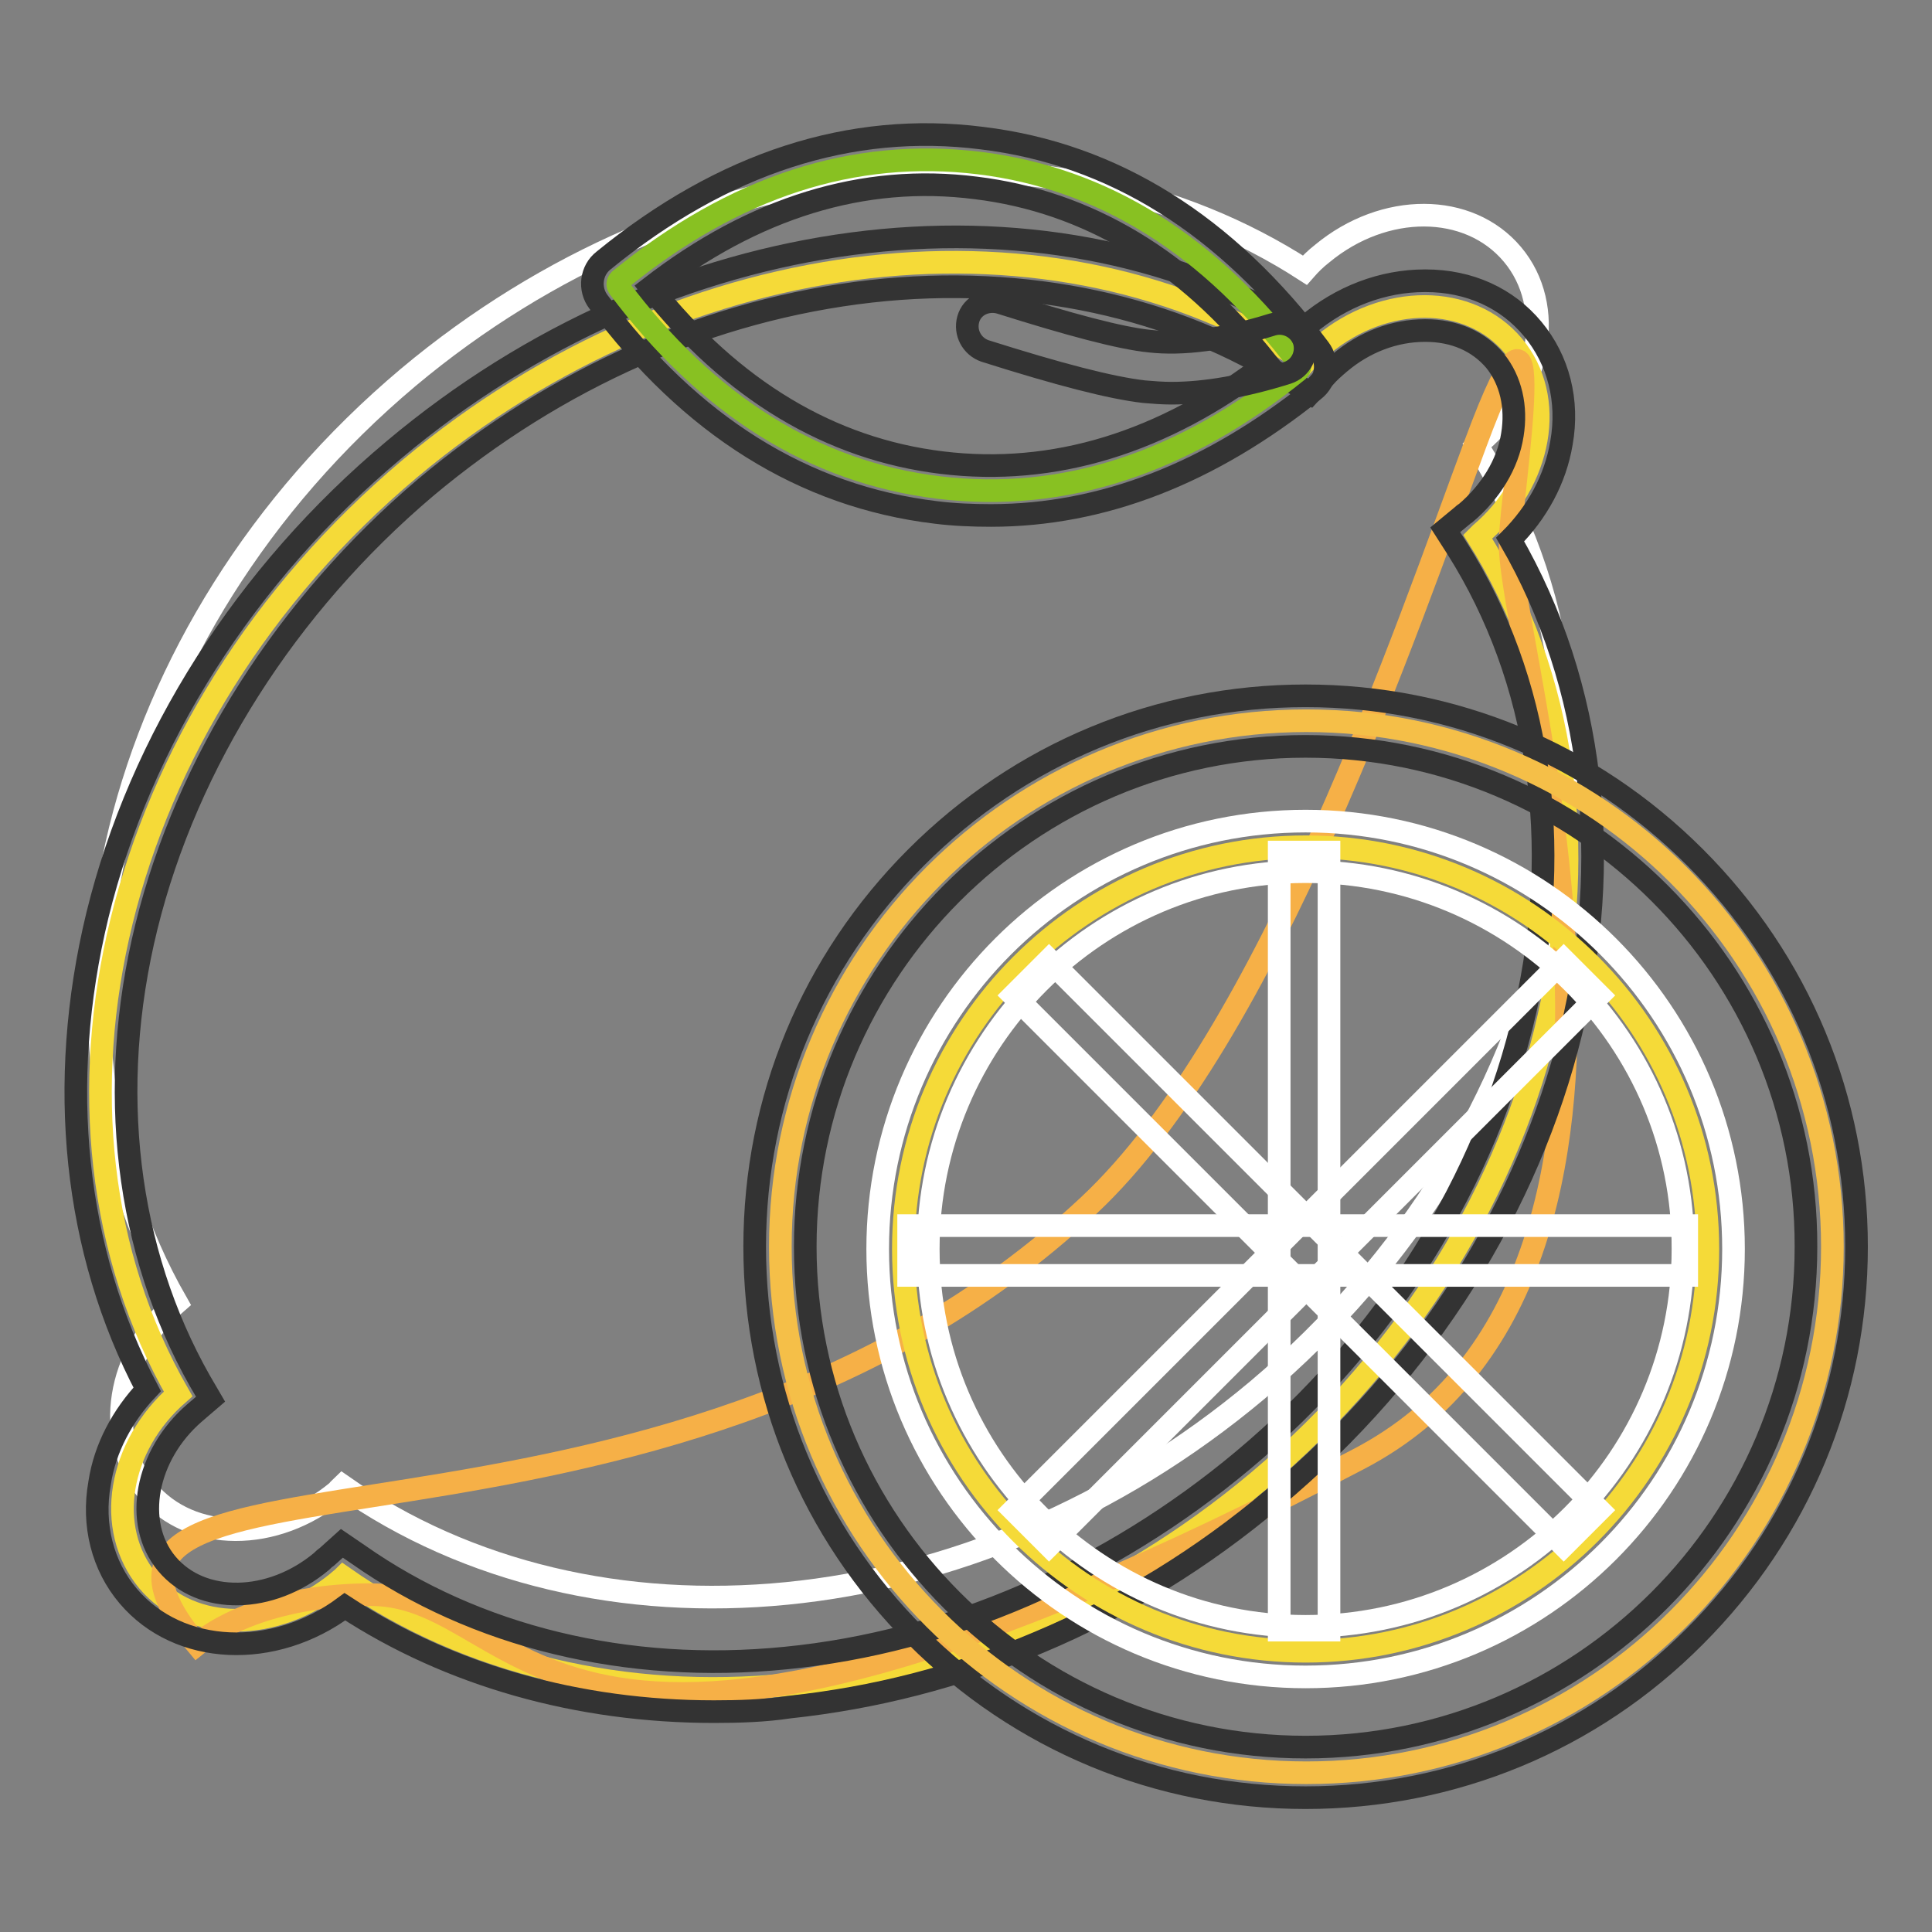<?xml version="1.0" encoding="utf-8"?>
<!-- Svg Vector Icons : http://www.onlinewebfonts.com/icon -->
<!DOCTYPE svg PUBLIC "-//W3C//DTD SVG 1.1//EN" "http://www.w3.org/Graphics/SVG/1.1/DTD/svg11.dtd">
<svg version="1.1" xmlns="http://www.w3.org/2000/svg" xmlns:xlink="http://www.w3.org/1999/xlink" x="0px" y="0px" viewBox="0 0 256 256" enable-background="new 0 0 256 256" xml:space="preserve">
<rect x="0" y="0" width="256" height="256" fill="#808080" stroke="none"/>
<g> <path stroke-width="3" fill-opacity="0" stroke="#ffffff"  d="M23.4,172.6c-21.2-37-9-89.2,30.7-122.6C91,19.1,139.8,14.4,172.9,35.8c0.7-0.8,1.4-1.5,2.3-2.2 c8.2-6.8,19.4-6.8,25.2,0.1s3.8,18-4.3,24.9l-0.4,0.4c23.3,37.1,11.5,91-29.1,125.2c-37.8,31.7-88.1,35.9-121.2,12.7 c-0.2,0.2-0.5,0.4-0.7,0.7c-8.2,6.8-19.4,6.8-25.2-0.1C13.7,190.4,15.5,179.4,23.4,172.6z"/> <path stroke-width="3" fill-opacity="0" stroke="#f5da38"  d="M23.6,184.7c-21.2-37-9-89.2,30.7-122.6C91.2,31.2,140,26.5,173,47.9c0.7-0.8,1.4-1.5,2.3-2.2 c8.2-6.8,19.4-6.8,25.2,0.1s3.8,18-4.3,24.9l-0.4,0.4c23.3,37.1,11.5,91-29.1,125.2c-37.8,31.7-88.1,35.9-121.2,12.7 c-0.2,0.2-0.5,0.4-0.7,0.6c-8.2,6.8-19.4,6.8-25.2-0.1C13.8,202.5,15.7,191.6,23.6,184.7z"/> <path stroke-width="3" fill-opacity="0" stroke="#f6b047"  d="M26.1,217.9c4.7-3.8,12.8-6.6,23.1-6.6c21.5,0.1,22.1,39.1,130.9-18c46.8-24.5,19.5-108,20-121.7 c0.2-6.9,5.9-41.1-4.6-12.8c-9.1,24.4-27.3,78.5-51.2,100.9C87.4,213,0.7,187.6,26.1,217.9L26.1,217.9z"/> <path stroke-width="3" fill-opacity="0" stroke="#333333"  d="M94.6,226.8c-18,0-35-4.8-48.9-13.9c-9.4,7-22,6.5-28.7-1.4c-3.4-4-4.8-9.4-3.8-15c0.7-4.6,3-8.9,6.3-12.4 c-9.7-18.4-12-40.5-6.6-62.8C18.6,98,32.5,76.1,52.2,59.6c36.4-30.6,85.5-36.9,120.4-16l0.6-0.5c4.5-3.8,10-5.9,15.6-5.9h0.1 c5.8,0,10.8,2.3,14.2,6.4c3.4,4.1,4.8,9.5,3.8,15.1c-0.8,4.8-3.2,9.2-6.8,12.8c22.5,38.9,9.4,93-31.3,127 c-9.5,8-19.9,14.4-31.1,19.1c-10.8,4.6-21.9,7.4-33.1,8.6C101.3,226.7,97.9,226.8,94.6,226.8L94.6,226.8z M45.3,204.5l2.2,1.5 c15.5,10.9,35.6,15.8,56.6,13.7c21.5-2.1,42.9-11.4,60.6-26.2c19-15.9,32.3-37.1,37.4-59.6c5.1-22.2,1.9-43.9-9-61.2l-1.6-2.5 l2.3-1.9c0.1-0.1,0.2-0.2,0.4-0.3c3.3-2.8,5.6-6.5,6.2-10.4c0.6-3.7-0.2-7.2-2.3-9.8c-2.2-2.6-5.4-4-9.2-4h-0.1 c-4,0-8,1.5-11.3,4.3c-0.7,0.6-1.4,1.2-2,1.9l-1.9,2.1l-2.4-1.5c-15.5-10-35.3-14.3-55.8-12c-21.2,2.4-41.6,11.4-59,26 C38,80.2,24.8,100.9,19.4,122.8c-5.3,21.5-2.7,42.9,7.1,60.2l1.4,2.4l-2.1,1.8c-6.5,5.6-8.2,14.6-3.7,20c4.6,5.5,13.8,5.3,20.5-0.3 c0.2-0.2,0.4-0.4,0.7-0.6L45.3,204.5z"/> <path stroke-width="3" fill-opacity="0" stroke="#88c122"  d="M124.4,64.6c-16.5-2-30.7-10.9-42.4-26.5c-0.2-0.3-0.2-0.7,0.1-1c15.2-12.4,31-17.5,47.6-15.5 c16.5,2,30.7,10.9,42.4,26.5c0.2,0.3,0.2,0.7-0.1,1C156.8,61.4,140.9,66.6,124.4,64.6z"/> <path stroke-width="3" fill-opacity="0" stroke="#333333"  d="M131.3,68.3c-2.4,0-4.9-0.1-7.3-0.4C106.5,65.8,91.5,56.4,79.3,40c-1.3-1.7-1-4.2,0.7-5.5 c15.8-12.9,32.7-18.4,50.1-16.2c17.4,2.1,32.4,11.5,44.7,27.9c1.3,1.7,1,4.2-0.7,5.5C160.4,62.7,146.1,68.3,131.3,68.3z M86.2,38.1 c10.8,13.6,23.8,21.4,38.6,23.2c14.8,1.8,29.3-2.6,43.1-13.2c-10.8-13.6-23.8-21.4-38.6-23.2C114.4,23,99.9,27.5,86.2,38.1z"/> <path stroke-width="3" fill-opacity="0" stroke="#333333"  d="M155.2,52.1c-1.2,0-2.4-0.1-3.6-0.2c-4.4-0.5-11.3-2.3-21.1-5.4c-1.7-0.6-2.7-2.4-2.2-4.2s2.4-2.7,4.2-2.2 c9.2,2.9,15.9,4.7,19.8,5.1c4.4,0.5,9.9-0.2,16.3-2.2c1.7-0.5,3.6,0.4,4.2,2.2c0.5,1.7-0.4,3.6-2.2,4.2 C164.9,51.2,159.7,52.1,155.2,52.1L155.2,52.1z"/> <path stroke-width="3" fill-opacity="0" stroke="#f5bf48"  d="M103.4,165.2c0,38.5,31.2,69.7,69.7,69.7s69.7-31.2,69.7-69.7c0-38.5-31.2-69.7-69.7-69.7 S103.4,126.8,103.4,165.2L103.4,165.2z"/> <path stroke-width="3" fill-opacity="0" stroke="#333333"  d="M173,238.2c-19.5,0-37.8-7.6-51.6-21.4c-13.8-13.8-21.4-32.1-21.4-51.6c0-19.5,7.6-37.8,21.4-51.6 c13.8-13.8,32.1-21.4,51.6-21.4c19.5,0,37.8,7.6,51.6,21.4c13.8,13.8,21.4,32.1,21.4,51.6c0,19.5-7.6,37.8-21.4,51.6 C210.9,230.6,192.5,238.2,173,238.2L173,238.2z M173,98.9c-36.6,0-66.3,29.8-66.3,66.3c0,36.6,29.8,66.3,66.3,66.3 c36.6,0,66.3-29.8,66.3-66.3C239.4,128.7,209.6,98.9,173,98.9L173,98.9z"/> <path stroke-width="3" fill-opacity="0" stroke="#f5da38"  d="M119.7,165.5c0,29.5,23.9,53.3,53.3,53.3s53.3-23.9,53.3-53.3l0,0c0-29.5-23.9-53.3-53.3-53.3 S119.7,136.1,119.7,165.5L119.7,165.5z"/> <path stroke-width="3" fill-opacity="0" stroke="#ffffff"  d="M173,222.2c-31.3,0-56.7-25.4-56.7-56.7c0-31.3,25.4-56.7,56.7-56.7s56.7,25.4,56.7,56.7 C229.7,196.8,204.3,222.2,173,222.2z M173,115.5c-27.6,0-50,22.4-50,50c0,27.6,22.4,50,50,50s50-22.4,50-50 C223.1,137.9,200.6,115.5,173,115.5z"/> <path stroke-width="3" fill-opacity="0" stroke="#ffffff"  d="M120.4,162.4h103.1v6.6H120.4V162.4z"/> <path stroke-width="3" fill-opacity="0" stroke="#ffffff"  d="M134.3,200.1l72.9-72.9l4.7,4.7L139,204.8L134.3,200.1z"/> <path stroke-width="3" fill-opacity="0" stroke="#ffffff"  d="M134.3,131.9l4.7-4.7l72.9,72.9l-4.7,4.7L134.3,131.9z"/> <path stroke-width="3" fill-opacity="0" stroke="#ffffff"  d="M169.5,112.9h6.6V216h-6.6V112.9z"/></g>
</svg>